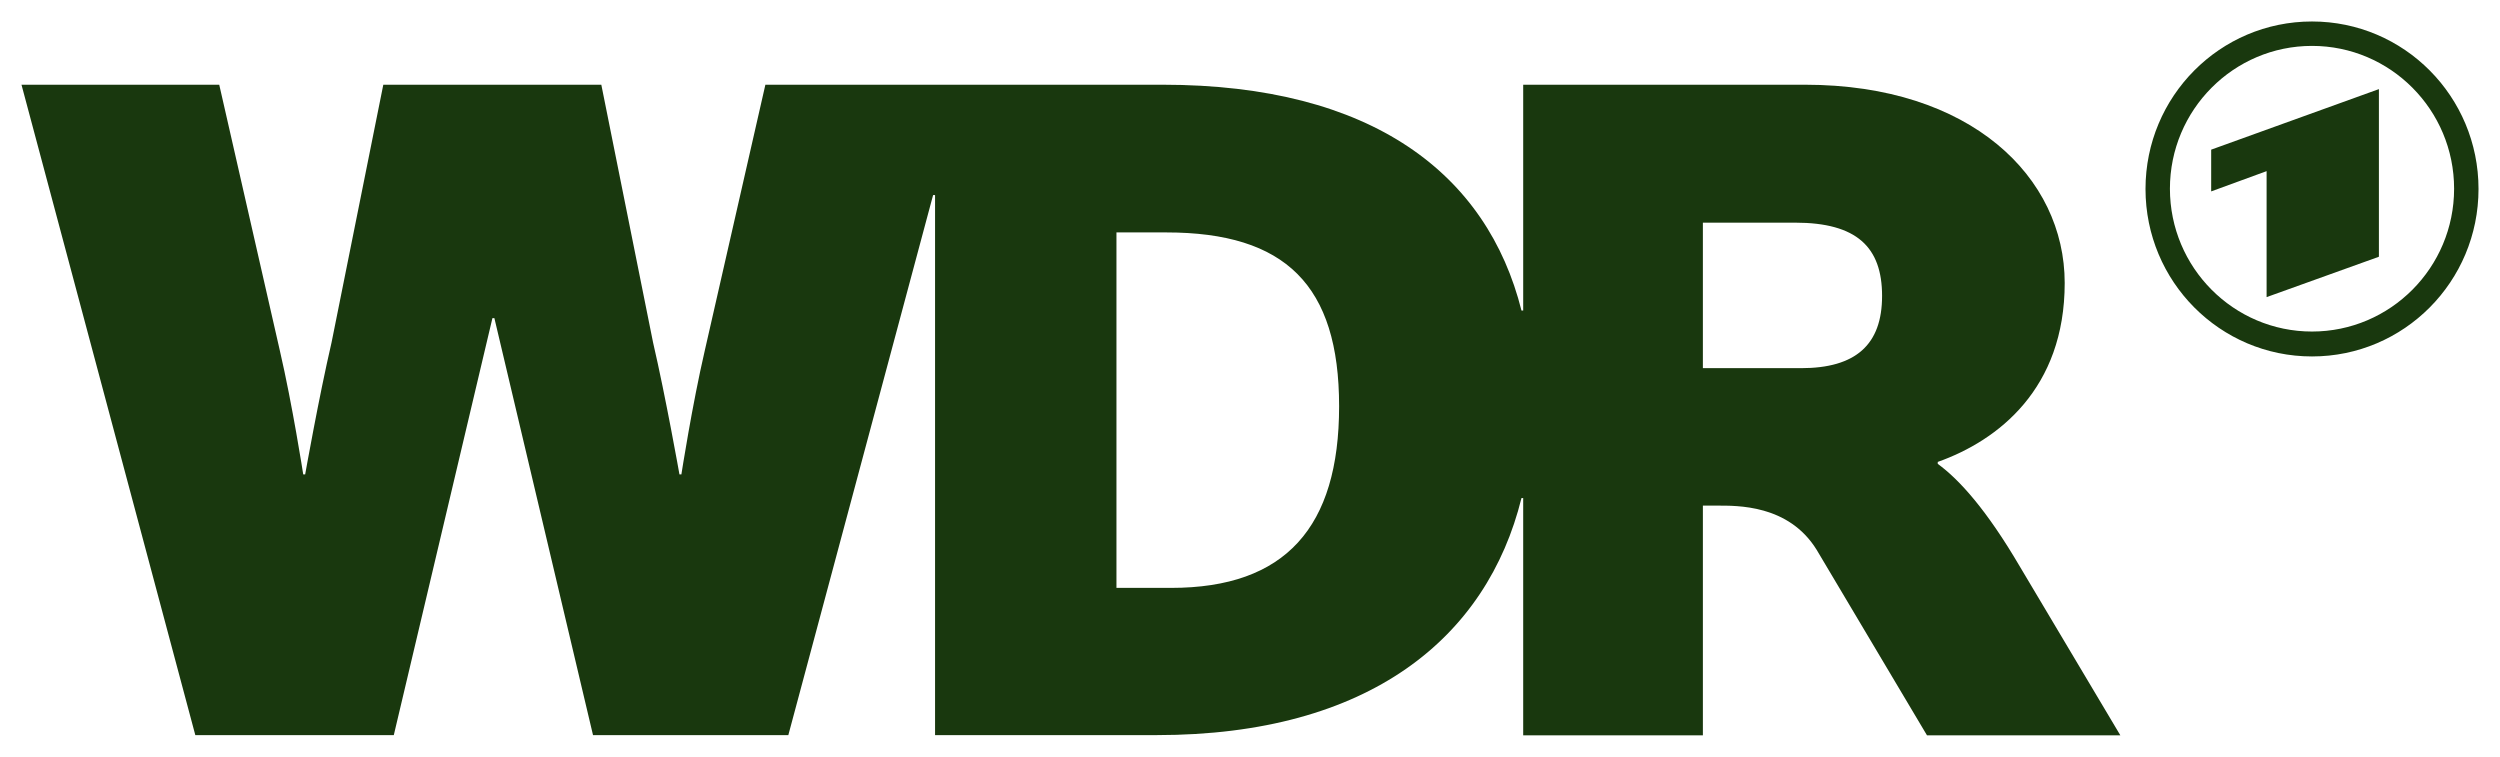 <?xml version="1.0" encoding="UTF-8"?>
<svg id="svg3699" xmlns="http://www.w3.org/2000/svg" xmlns:svg="http://www.w3.org/2000/svg" version="1.1" viewBox="0 0 1024 310">
  <!-- Generator: Adobe Illustrator 29.6.1, SVG Export Plug-In . SVG Version: 2.1.1 Build 9)  -->
  <defs>
    <style>
      .st0 {
        fill: #19380e;
      }
    </style>
  </defs>
  <path id="path3491" class="st0" d="M623.9,301.2h73.6v-94.1h5.6c8.4,0,29.5-.5,41,18.1l45.2,76h79.2l-41.2-69.2c-13.6-23.2-24.8-35.6-33.6-42v-.8c24.8-8.8,52-30,52-73.3s-38.4-81.2-106.4-81.2h-115.4v92.5h-.7c-14-55.8-61-92.5-147-92.5h-162.7l-24.8,108.8c-5.2,22.4-9.6,50.8-9.6,50.8h-.8s-5.6-31.6-10.8-54l-21.2-105.6h-89.3l-21.2,105.6c-5.2,22.4-10.8,54-10.8,54h-.8s-4.4-28.4-9.6-50.8l-24.8-108.8H8.8l71.2,266.4h81.3l40.4-170.8h.8l40.4,170.8h80l59.3-221.2h.8v221.2h90.8c87.2,0,135.3-40,149.4-97.1h.7v97.1h0ZM479.7,240.8h-22.4V95.2h20.4c48.8,0,70.8,21.6,70.8,71.2s-22,74.4-68.8,74.4M737.7,150.8h-40.2v-59.6h37.8c25.2,0,35.6,10,35.6,30s-10.8,29.6-33.2,29.6"/>
  <path id="path3495" class="st0" d="M974.4,105.1V36.5l-68.7,24.8v17.1l22.7-8.3v51.6l45.9-16.5ZM947,8.8c37.7,0,68.2,30.7,68.2,68.6s-30.5,68.6-68.2,68.6-68.2-30.7-68.2-68.6c0-37.9,30.5-68.6,68.2-68.6M947,18.8c-32.1,0-58.2,26.2-58.2,58.5s26.1,58.5,58.2,58.5,58.2-26.2,58.2-58.5-26.1-58.5-58.2-58.5"/>
</svg>